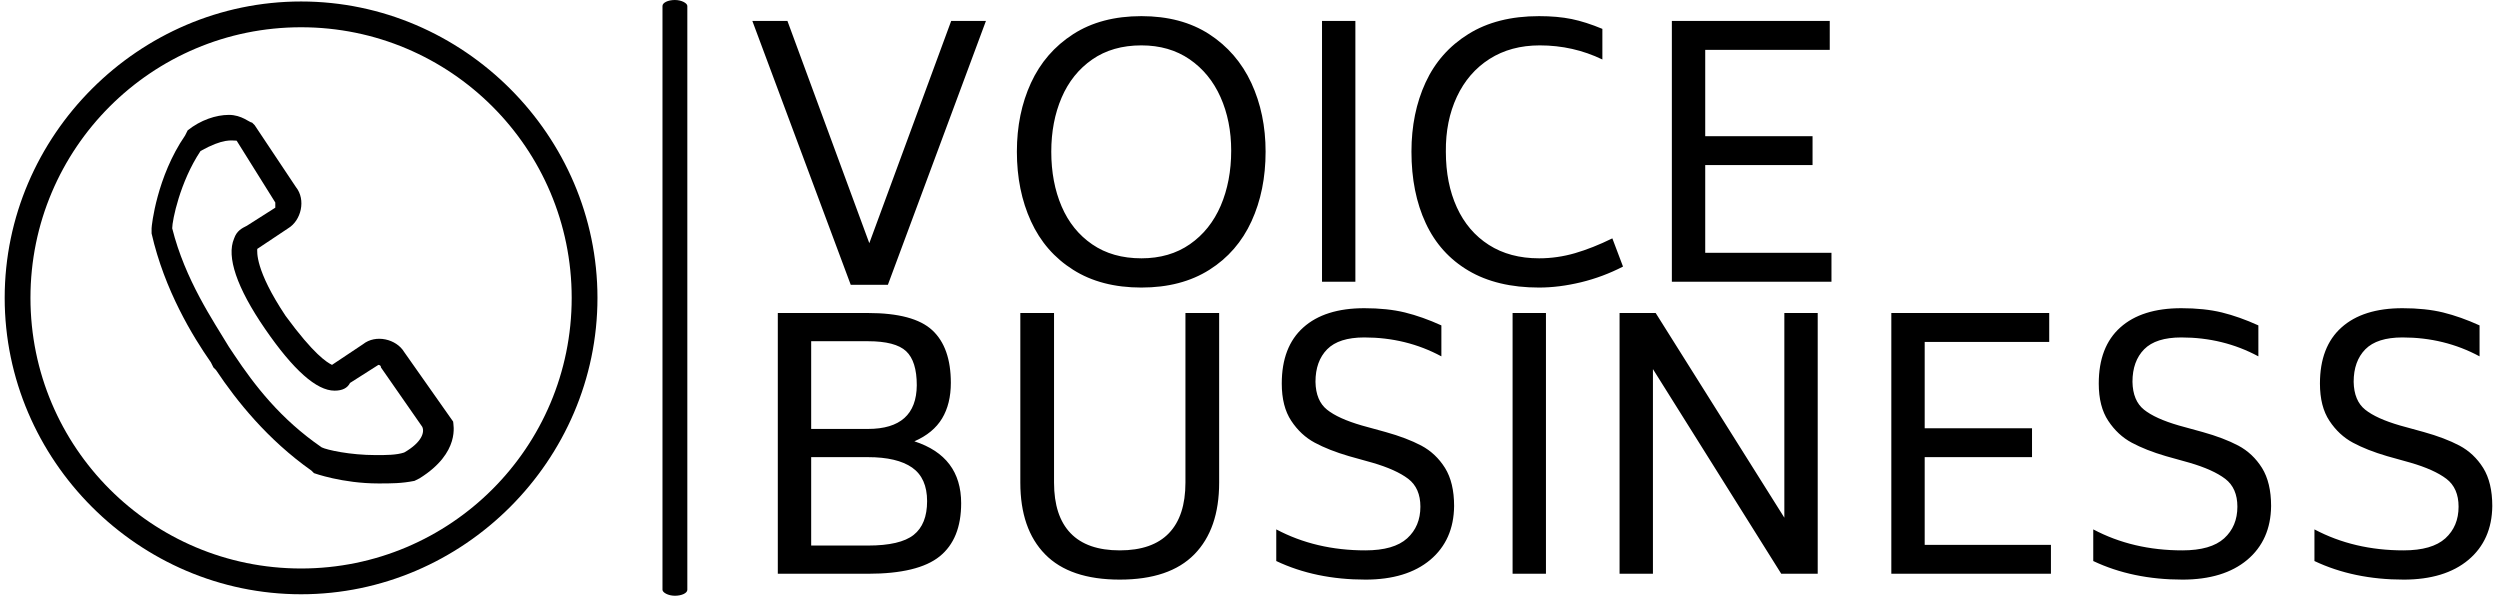 <svg xmlns="http://www.w3.org/2000/svg" version="1.1" xmlns:xlink="http://www.w3.org/1999/xlink" xmlns:svgjs="http://svgjs.dev/svgjs" width="1000" height="239" viewBox="0 0 1000 239"><g transform="matrix(1,0,0,1,-0.606,-0.351)"><svg viewBox="0 0 396 95" data-background-color="#c8c8c8" preserveAspectRatio="xMidYMid meet" height="239" width="1000" xmlns="http://www.w3.org/2000/svg" xmlns:xlink="http://www.w3.org/1999/xlink"><g id="tight-bounds" transform="matrix(1,0,0,1,0.24,0.14)"><svg viewBox="0 0 395.52 94.721" height="94.721" width="395.52"><g><svg viewBox="0 0 565.479 135.424" height="94.721" width="395.52"><g><rect width="5.647" height="135.424" x="149.531" y="0" fill="#000000" opacity="1" stroke-width="0" stroke="transparent" fill-opacity="1" class="rect-o-0" data-fill-palette-color="primary" rx="1%" id="o-0" data-palette-color="#ffffff"></rect></g><g transform="matrix(1,0,0,1,169.959,0.337)"><svg viewBox="0 0 395.52 134.75" height="134.75" width="395.52"><g id="textblocktransform"><svg viewBox="0 0 395.52 134.75" height="134.75" width="395.52" id="textblock"><g><svg viewBox="0 0 395.52 134.75" height="134.75" width="395.52"><g transform="matrix(1,0,0,1,0,0)"><svg width="395.52" viewBox="1.65 -38.6 252.9 81.9" height="134.75" data-palette-color="#ffffff"><svg></svg><svg></svg><g class="wordmark-text-0" data-fill-palette-color="primary" id="text-0"><path xmlns="http://www.w3.org/2000/svg" d="M30.55-37.9h5.05l-14.25 38.35h-5.4l-14.3-38.35h5.1l11.9 32.3zM58.2 0.85c-3.9 0-7.207-0.86-9.92-2.58-2.72-1.713-4.763-4.063-6.13-7.05-1.367-2.98-2.05-6.353-2.05-10.12v0c0-3.7 0.683-7.033 2.05-10 1.367-2.967 3.41-5.327 6.13-7.08 2.713-1.747 6.02-2.62 9.92-2.62v0c3.867 0 7.15 0.873 9.85 2.62 2.7 1.753 4.743 4.12 6.13 7.1 1.38 2.987 2.07 6.313 2.07 9.98v0c0 3.767-0.683 7.14-2.05 10.12-1.367 2.987-3.407 5.337-6.12 7.05-2.72 1.72-6.013 2.58-9.88 2.58zM58.2-3.4c2.733 0 5.083-0.683 7.05-2.05 1.967-1.367 3.46-3.233 4.48-5.6 1.013-2.367 1.52-5.033 1.52-8v0c0-2.867-0.517-5.46-1.55-7.78-1.033-2.313-2.533-4.147-4.5-5.5-1.967-1.347-4.3-2.02-7-2.02v0c-2.8 0-5.183 0.683-7.15 2.05-1.967 1.367-3.45 3.217-4.45 5.55-1 2.333-1.5 4.95-1.5 7.85v0c0 2.967 0.5 5.617 1.5 7.95 1 2.333 2.483 4.173 4.45 5.52 1.967 1.353 4.35 2.03 7.15 2.03zM84.45 0v-37.9h4.85v37.9zM116 0.85c-4.067 0-7.483-0.817-10.25-2.45-2.767-1.633-4.84-3.933-6.22-6.9-1.387-2.967-2.08-6.433-2.08-10.4v0c0-3.733 0.683-7.083 2.05-10.05 1.367-2.967 3.443-5.317 6.23-7.05 2.78-1.733 6.203-2.6 10.27-2.6v0c1.767 0 3.343 0.14 4.73 0.42 1.38 0.287 2.87 0.763 4.47 1.43v0 4.45c-2.833-1.367-5.867-2.05-9.1-2.05v0c-2.8 0-5.233 0.657-7.3 1.97-2.067 1.32-3.65 3.153-4.75 5.5-1.1 2.353-1.633 5.013-1.6 7.98v0c0 3.067 0.533 5.767 1.6 8.1 1.067 2.333 2.617 4.15 4.65 5.45 2.033 1.3 4.467 1.95 7.3 1.95v0c1.767 0 3.51-0.25 5.23-0.75 1.713-0.5 3.52-1.217 5.42-2.15v0l1.55 4.1c-1.933 1-3.967 1.76-6.1 2.28-2.133 0.513-4.167 0.77-6.1 0.77zM140.15-4.2h18.35v4.2h-23.2v-37.9h22.95v4.2h-18.1v12.55h15.6v4.2h-15.6z" fill="#000000" fill-rule="nonzero" stroke="none" stroke-width="1" stroke-linecap="butt" stroke-linejoin="miter" stroke-miterlimit="10" stroke-dasharray="" stroke-dashoffset="0" font-family="none" font-weight="none" font-size="none" text-anchor="none" style="mix-blend-mode: normal" data-fill-palette-color="primary" opacity="1"></path><path xmlns="http://www.w3.org/2000/svg" d="M25.2 23.2c4.533 1.467 6.8 4.467 6.8 9v0c0 3.467-1.04 6.04-3.12 7.72-2.087 1.687-5.563 2.53-10.43 2.53v0h-13.1v-37.9h13.1c4.433 0 7.55 0.833 9.35 2.5 1.8 1.667 2.7 4.217 2.7 7.65v0c0 2.033-0.423 3.757-1.27 5.17-0.853 1.42-2.197 2.53-4.03 3.33zM10.2 8.65v12.75h8.25c4.7 0 7.067-2.117 7.1-6.35v0c0-2.333-0.517-3.983-1.55-4.95-1.033-0.967-2.883-1.45-5.55-1.45v0zM27.05 31.9c0-2.233-0.723-3.86-2.17-4.88-1.453-1.013-3.597-1.52-6.43-1.52v0h-8.25v12.85h8.25c3.133 0 5.35-0.517 6.65-1.55 1.3-1.033 1.95-2.667 1.95-4.9zM55.05 43.3c-4.833 0-8.45-1.227-10.85-3.68-2.4-2.447-3.6-5.92-3.6-10.42v0-24.65h4.9v24.65c0 3.233 0.8 5.683 2.4 7.35 1.6 1.667 3.983 2.5 7.15 2.5v0c3.167 0 5.55-0.833 7.15-2.5 1.6-1.667 2.4-4.117 2.4-7.35v0-24.65h4.9v24.65c0 4.5-1.2 7.973-3.6 10.42-2.4 2.453-6.017 3.68-10.85 3.68zM90.75 43.3c-4.833 0-9.15-0.9-12.95-2.7v0-4.6c3.833 2.033 8.15 3.05 12.95 3.05v0c2.767 0 4.793-0.583 6.08-1.75 1.28-1.167 1.92-2.7 1.92-4.6v0c0-1.8-0.59-3.15-1.77-4.05-1.187-0.9-2.93-1.683-5.23-2.35v0l-3.4-0.95c-1.933-0.567-3.583-1.217-4.95-1.95-1.367-0.733-2.507-1.793-3.42-3.18-0.92-1.38-1.38-3.187-1.38-5.42v0c0-3.567 1.043-6.283 3.13-8.15 2.08-1.867 5.037-2.8 8.87-2.8v0c2.233 0 4.2 0.207 5.9 0.62 1.7 0.42 3.467 1.047 5.3 1.88v0 4.5c-3.4-1.833-7.133-2.75-11.2-2.75v0c-2.467 0-4.267 0.573-5.4 1.72-1.133 1.153-1.7 2.73-1.7 4.73v0c0.033 1.833 0.593 3.183 1.68 4.05 1.08 0.867 2.77 1.633 5.07 2.3v0l3.45 0.95c2.033 0.567 3.76 1.223 5.18 1.97 1.413 0.753 2.563 1.837 3.45 3.25 0.88 1.42 1.32 3.263 1.32 5.53v0c-0.033 3.3-1.19 5.91-3.47 7.83-2.287 1.913-5.43 2.87-9.43 2.87zM112.15 42.45v-37.9h4.85v37.9zM151.65 4.55h4.85v37.9h-5.3l-18.65-29.75v29.75h-4.85v-37.9h5.25l18.7 29.75zM172.05 38.25h18.35v4.2h-23.2v-37.9h22.95v4.2h-18.1v12.55h15.6v4.2h-15.6zM209.5 43.3c-4.833 0-9.15-0.9-12.95-2.7v0-4.6c3.833 2.033 8.15 3.05 12.95 3.05v0c2.767 0 4.793-0.583 6.08-1.75 1.28-1.167 1.92-2.7 1.92-4.6v0c0-1.8-0.59-3.15-1.77-4.05-1.187-0.9-2.93-1.683-5.23-2.35v0l-3.4-0.95c-1.933-0.567-3.583-1.217-4.95-1.95-1.367-0.733-2.507-1.793-3.42-3.18-0.92-1.38-1.38-3.187-1.38-5.42v0c0-3.567 1.043-6.283 3.13-8.15 2.08-1.867 5.037-2.8 8.87-2.8v0c2.233 0 4.2 0.207 5.9 0.62 1.7 0.42 3.467 1.047 5.3 1.88v0 4.5c-3.4-1.833-7.133-2.75-11.2-2.75v0c-2.467 0-4.267 0.573-5.4 1.72-1.133 1.153-1.7 2.73-1.7 4.73v0c0.033 1.833 0.593 3.183 1.68 4.05 1.08 0.867 2.77 1.633 5.07 2.3v0l3.45 0.95c2.033 0.567 3.76 1.223 5.18 1.97 1.413 0.753 2.563 1.837 3.45 3.25 0.88 1.42 1.32 3.263 1.32 5.53v0c-0.033 3.3-1.19 5.91-3.47 7.83-2.287 1.913-5.43 2.87-9.43 2.87zM241.65 43.3c-4.833 0-9.15-0.9-12.95-2.7v0-4.6c3.833 2.033 8.15 3.05 12.95 3.05v0c2.767 0 4.793-0.583 6.08-1.75 1.28-1.167 1.92-2.7 1.92-4.6v0c0-1.8-0.59-3.15-1.77-4.05-1.187-0.9-2.93-1.683-5.23-2.35v0l-3.4-0.95c-1.933-0.567-3.583-1.217-4.95-1.95-1.367-0.733-2.507-1.793-3.42-3.18-0.92-1.38-1.38-3.187-1.38-5.42v0c0-3.567 1.043-6.283 3.13-8.15 2.08-1.867 5.037-2.8 8.87-2.8v0c2.233 0 4.2 0.207 5.9 0.62 1.7 0.42 3.467 1.047 5.3 1.88v0 4.5c-3.4-1.833-7.133-2.75-11.2-2.75v0c-2.467 0-4.267 0.573-5.4 1.72-1.133 1.153-1.7 2.73-1.7 4.73v0c0.033 1.833 0.593 3.183 1.68 4.05 1.08 0.867 2.77 1.633 5.07 2.3v0l3.45 0.95c2.033 0.567 3.76 1.223 5.18 1.97 1.413 0.753 2.563 1.837 3.45 3.25 0.88 1.42 1.32 3.263 1.32 5.53v0c-0.033 3.3-1.19 5.91-3.47 7.83-2.287 1.913-5.43 2.87-9.43 2.87z" fill="#000000" fill-rule="nonzero" stroke="none" stroke-width="1" stroke-linecap="butt" stroke-linejoin="miter" stroke-miterlimit="10" stroke-dasharray="" stroke-dashoffset="0" font-family="none" font-weight="none" font-size="none" text-anchor="none" style="mix-blend-mode: normal" data-fill-palette-color="primary" opacity="1"></path></g></svg></g></svg></g></svg></g></svg></g><g transform="matrix(1,0,0,1,0,0.337)"><svg viewBox="0 0 134.75 134.75" height="134.75" width="134.75"><g><svg xmlns="http://www.w3.org/2000/svg" xmlns:xlink="http://www.w3.org/1999/xlink" version="1.1" x="0" y="0" viewBox="0.5 0.5 23 23" enable-background="new 0 0 24 24" xml:space="preserve" height="134.75" width="134.75" class="icon-icon-0" data-fill-palette-color="accent" id="icon-0"><g fill="#ffffff" data-fill-palette-color="accent"><path d="M16 14.1c-0.3-0.5-1.1-0.7-1.6-0.3l-1.2 0.8c-0.2-0.1-0.7-0.4-1.8-1.9-1.2-1.8-1.1-2.5-1.1-2.6l1.2-0.8C12 9 12.2 8.2 11.8 7.7l-1.6-2.4-0.1-0.1c-0.1 0-0.4-0.3-0.9-0.3S8.1 5.1 7.6 5.5L7.5 5.7C6.4 7.3 6.2 9.2 6.2 9.3v0.1 0.1c0.5 2.2 1.6 4 2.3 5l0.1 0.2 0.1 0.1c0.8 1.2 2 2.7 3.7 3.9l0.1 0.1c0 0 1.1 0.4 2.5 0.4 0.5 0 0.9 0 1.4-0.1l0.2-0.1c1.6-1 1.3-2.1 1.3-2.2L16 14.1zM16 18c-0.3 0.1-0.7 0.1-1.1 0.1-1 0-1.9-0.2-2.1-0.3-1.6-1.1-2.6-2.4-3.4-3.6l-0.2-0.3c-0.6-1-1.7-2.6-2.2-4.6 0-0.3 0.3-1.8 1.1-3C9 5.8 9.3 5.9 9.5 5.9L11 8.3c0 0.1 0 0.2 0 0.2L9.9 9.2C9.7 9.3 9.5 9.4 9.4 9.7c-0.3 0.7 0.1 1.9 1.2 3.5s2 2.4 2.7 2.4c0.3 0 0.5-0.1 0.6-0.3l1.1-0.7c0 0 0.1 0 0.1 0.1l1.6 2.3C16.8 17.2 16.7 17.6 16 18z" fill="#000000" data-fill-palette-color="accent"></path><path d="M12 0.5C5.7 0.5 0.5 5.7 0.5 12S5.7 23.5 12 23.5 23.5 18.3 23.5 12 18.3 0.5 12 0.5zM12 22.5C6.2 22.5 1.5 17.8 1.5 12S6.2 1.5 12 1.5 22.5 6.2 22.5 12 17.8 22.5 12 22.5z" fill="#000000" data-fill-palette-color="accent"></path></g></svg></g></svg></g></svg></g><defs></defs></svg><rect width="395.52" height="94.721" fill="none" stroke="none" visibility="hidden"></rect></g></svg></g></svg>